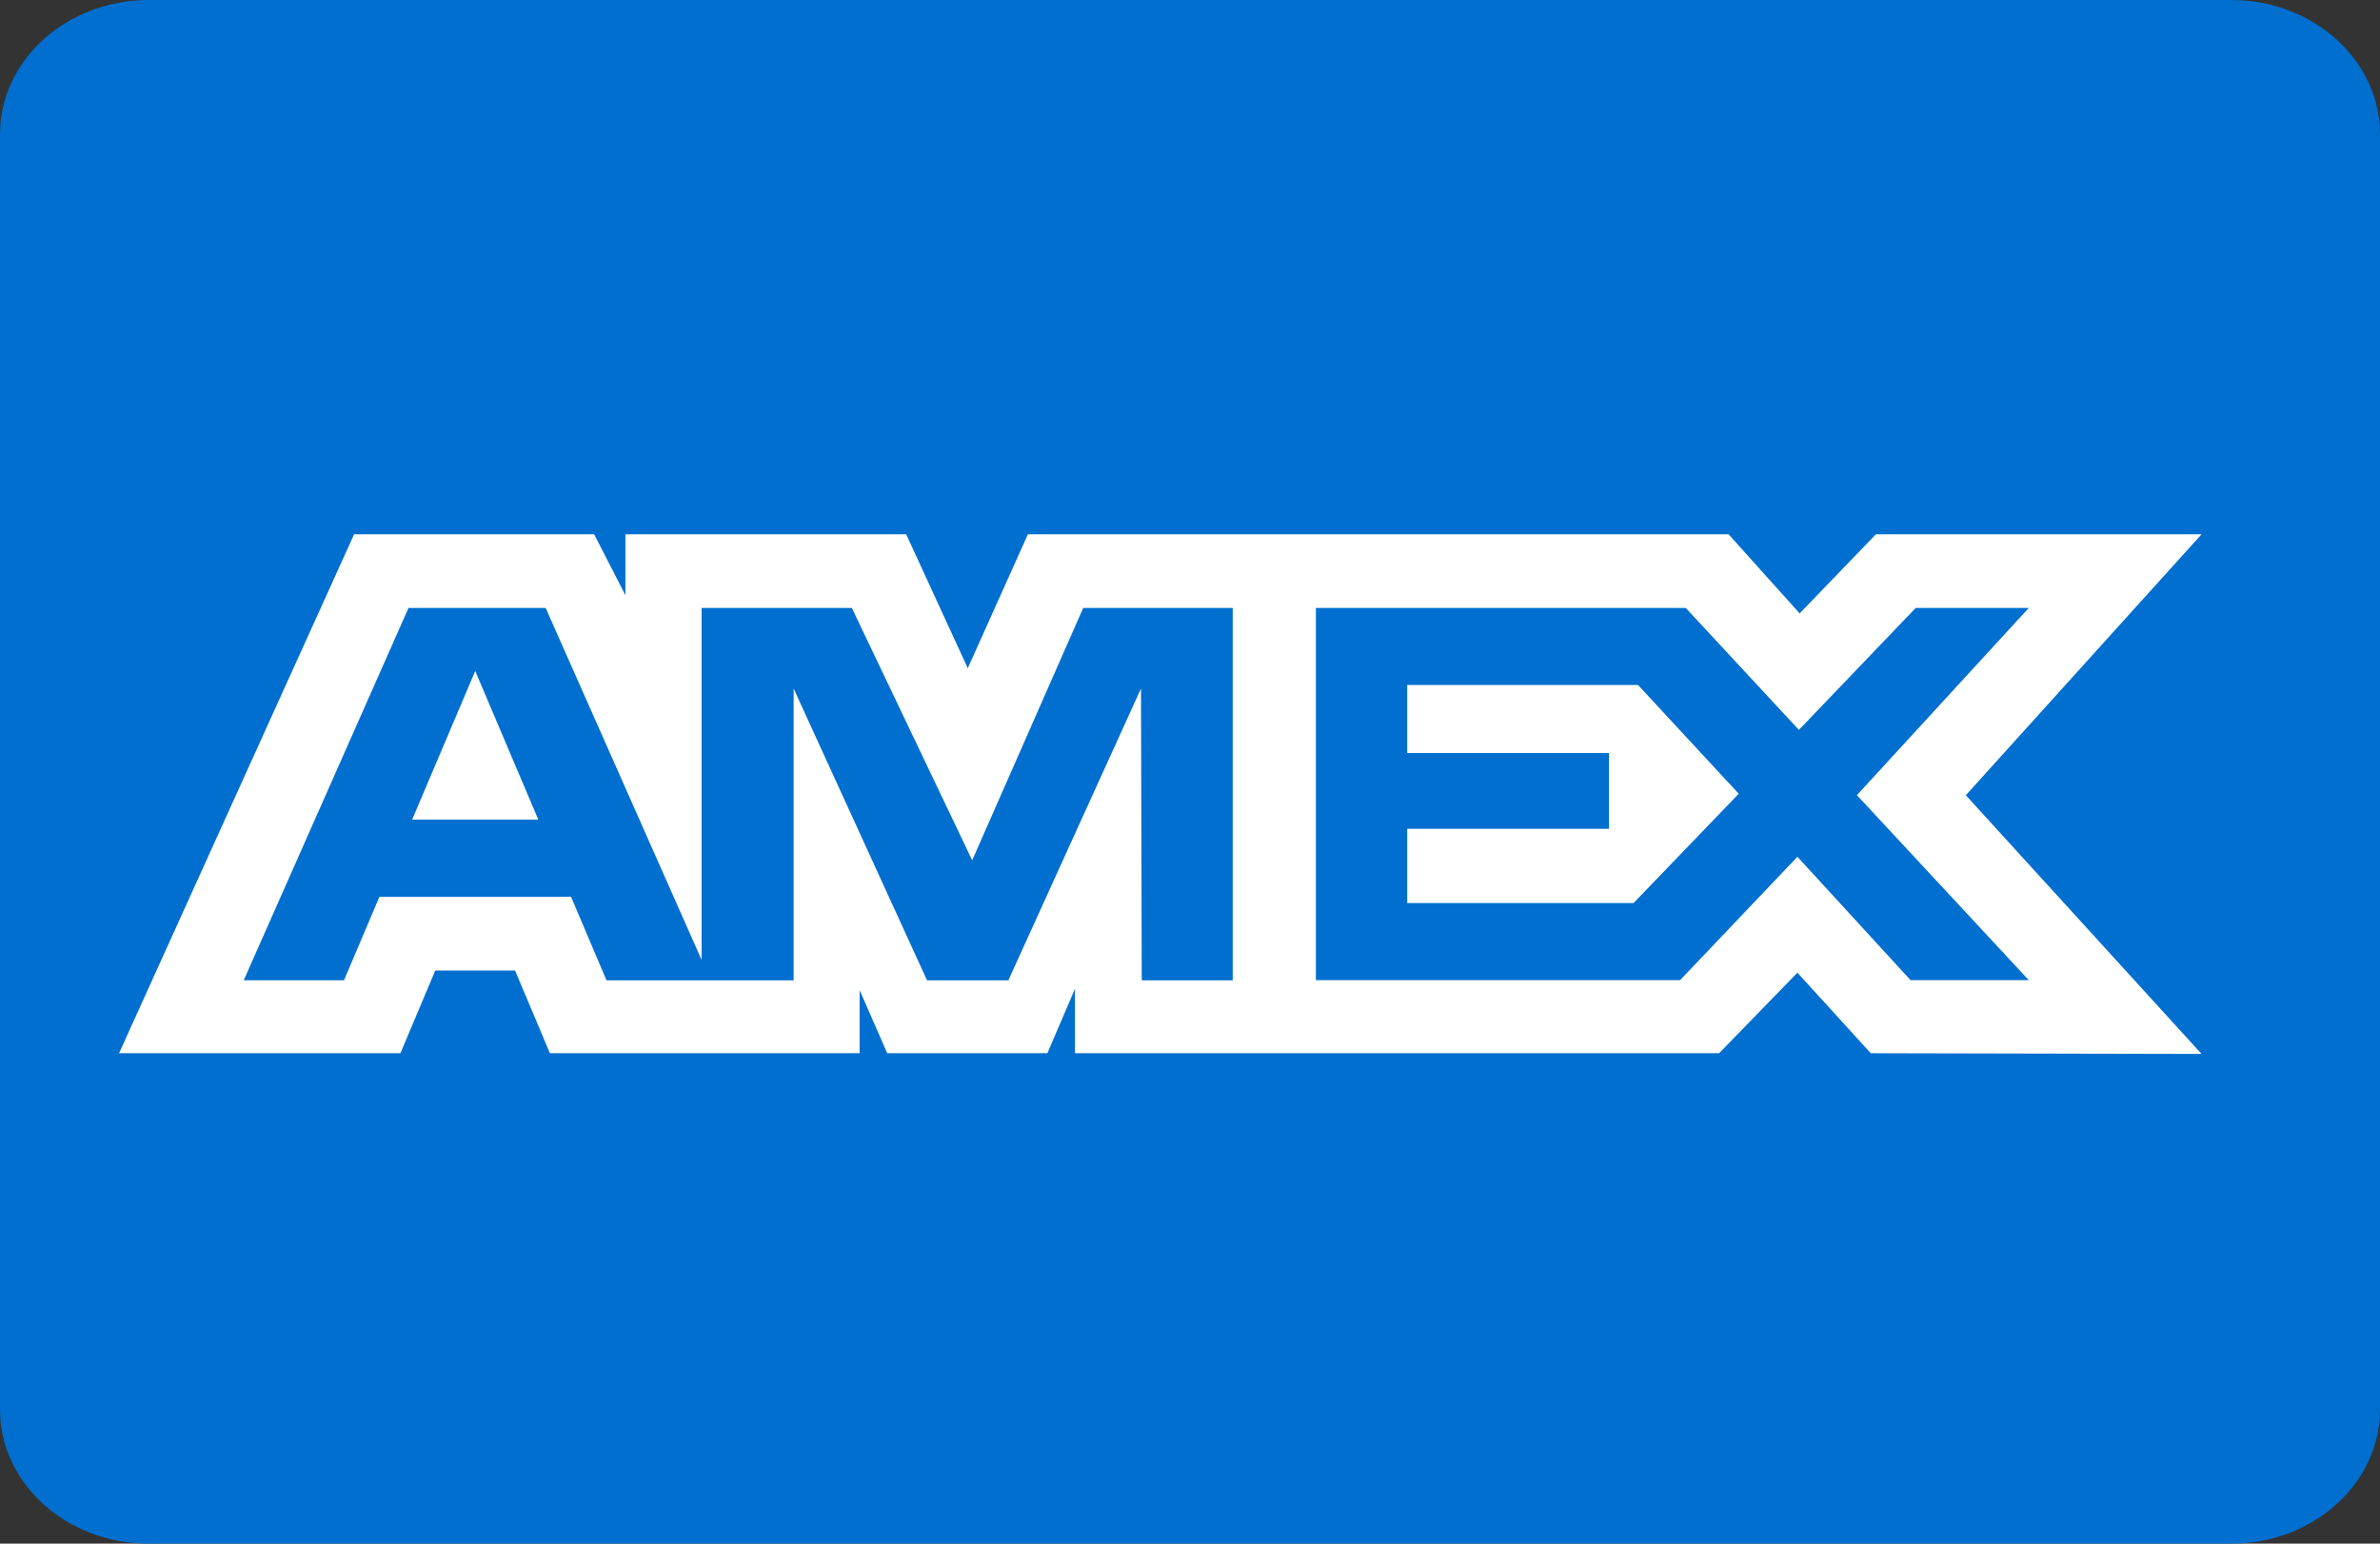 <svg width="37" height="24" viewBox="0 0 37 24" fill="none" xmlns="http://www.w3.org/2000/svg">
<rect x="0" y="0" width="37" height="24" fill="#333333" stroke="none"/>
<path d="M2.312 0H34.688C35.964 0 37 0.935 37 2.088V21.913C37 23.065 35.964 24 34.688 24H2.312C1.035 24 0 23.065 0 21.913V2.088C0 0.935 1.036 0 2.312 0Z" fill="#006FCF"/>
<path d="M5.505 8.307L1.851 16.375H6.225L6.767 15.089H8.007L8.549 16.375H13.364V15.394L13.793 16.375H16.283L16.712 15.373V16.375H26.726L27.943 15.123L29.083 16.375L34.226 16.386L30.561 12.364L34.226 8.307H29.163L27.978 9.537L26.873 8.307H15.98L15.045 10.389L14.088 8.307H9.723V9.255L9.237 8.307H5.505ZM6.351 9.452H8.483L10.907 14.924V9.452H13.243L15.114 13.376L16.84 9.452H19.164V15.242H17.75L17.738 10.705L15.676 15.242H14.412L12.338 10.705V15.242H9.429L8.878 13.944H5.898L5.348 15.241H3.789L6.351 9.452ZM20.457 9.452H26.207L27.966 11.348L29.782 9.452H31.54L28.868 12.363L31.54 15.239H29.702L27.943 13.321L26.119 15.239H20.457V9.452ZM7.388 10.432L6.407 12.744H8.369L7.388 10.432ZM21.877 10.651V11.708H25.014V12.886H21.877V14.04H25.396L27.031 12.341L25.465 10.65H21.877V10.651Z" fill="white"/>
</svg>
